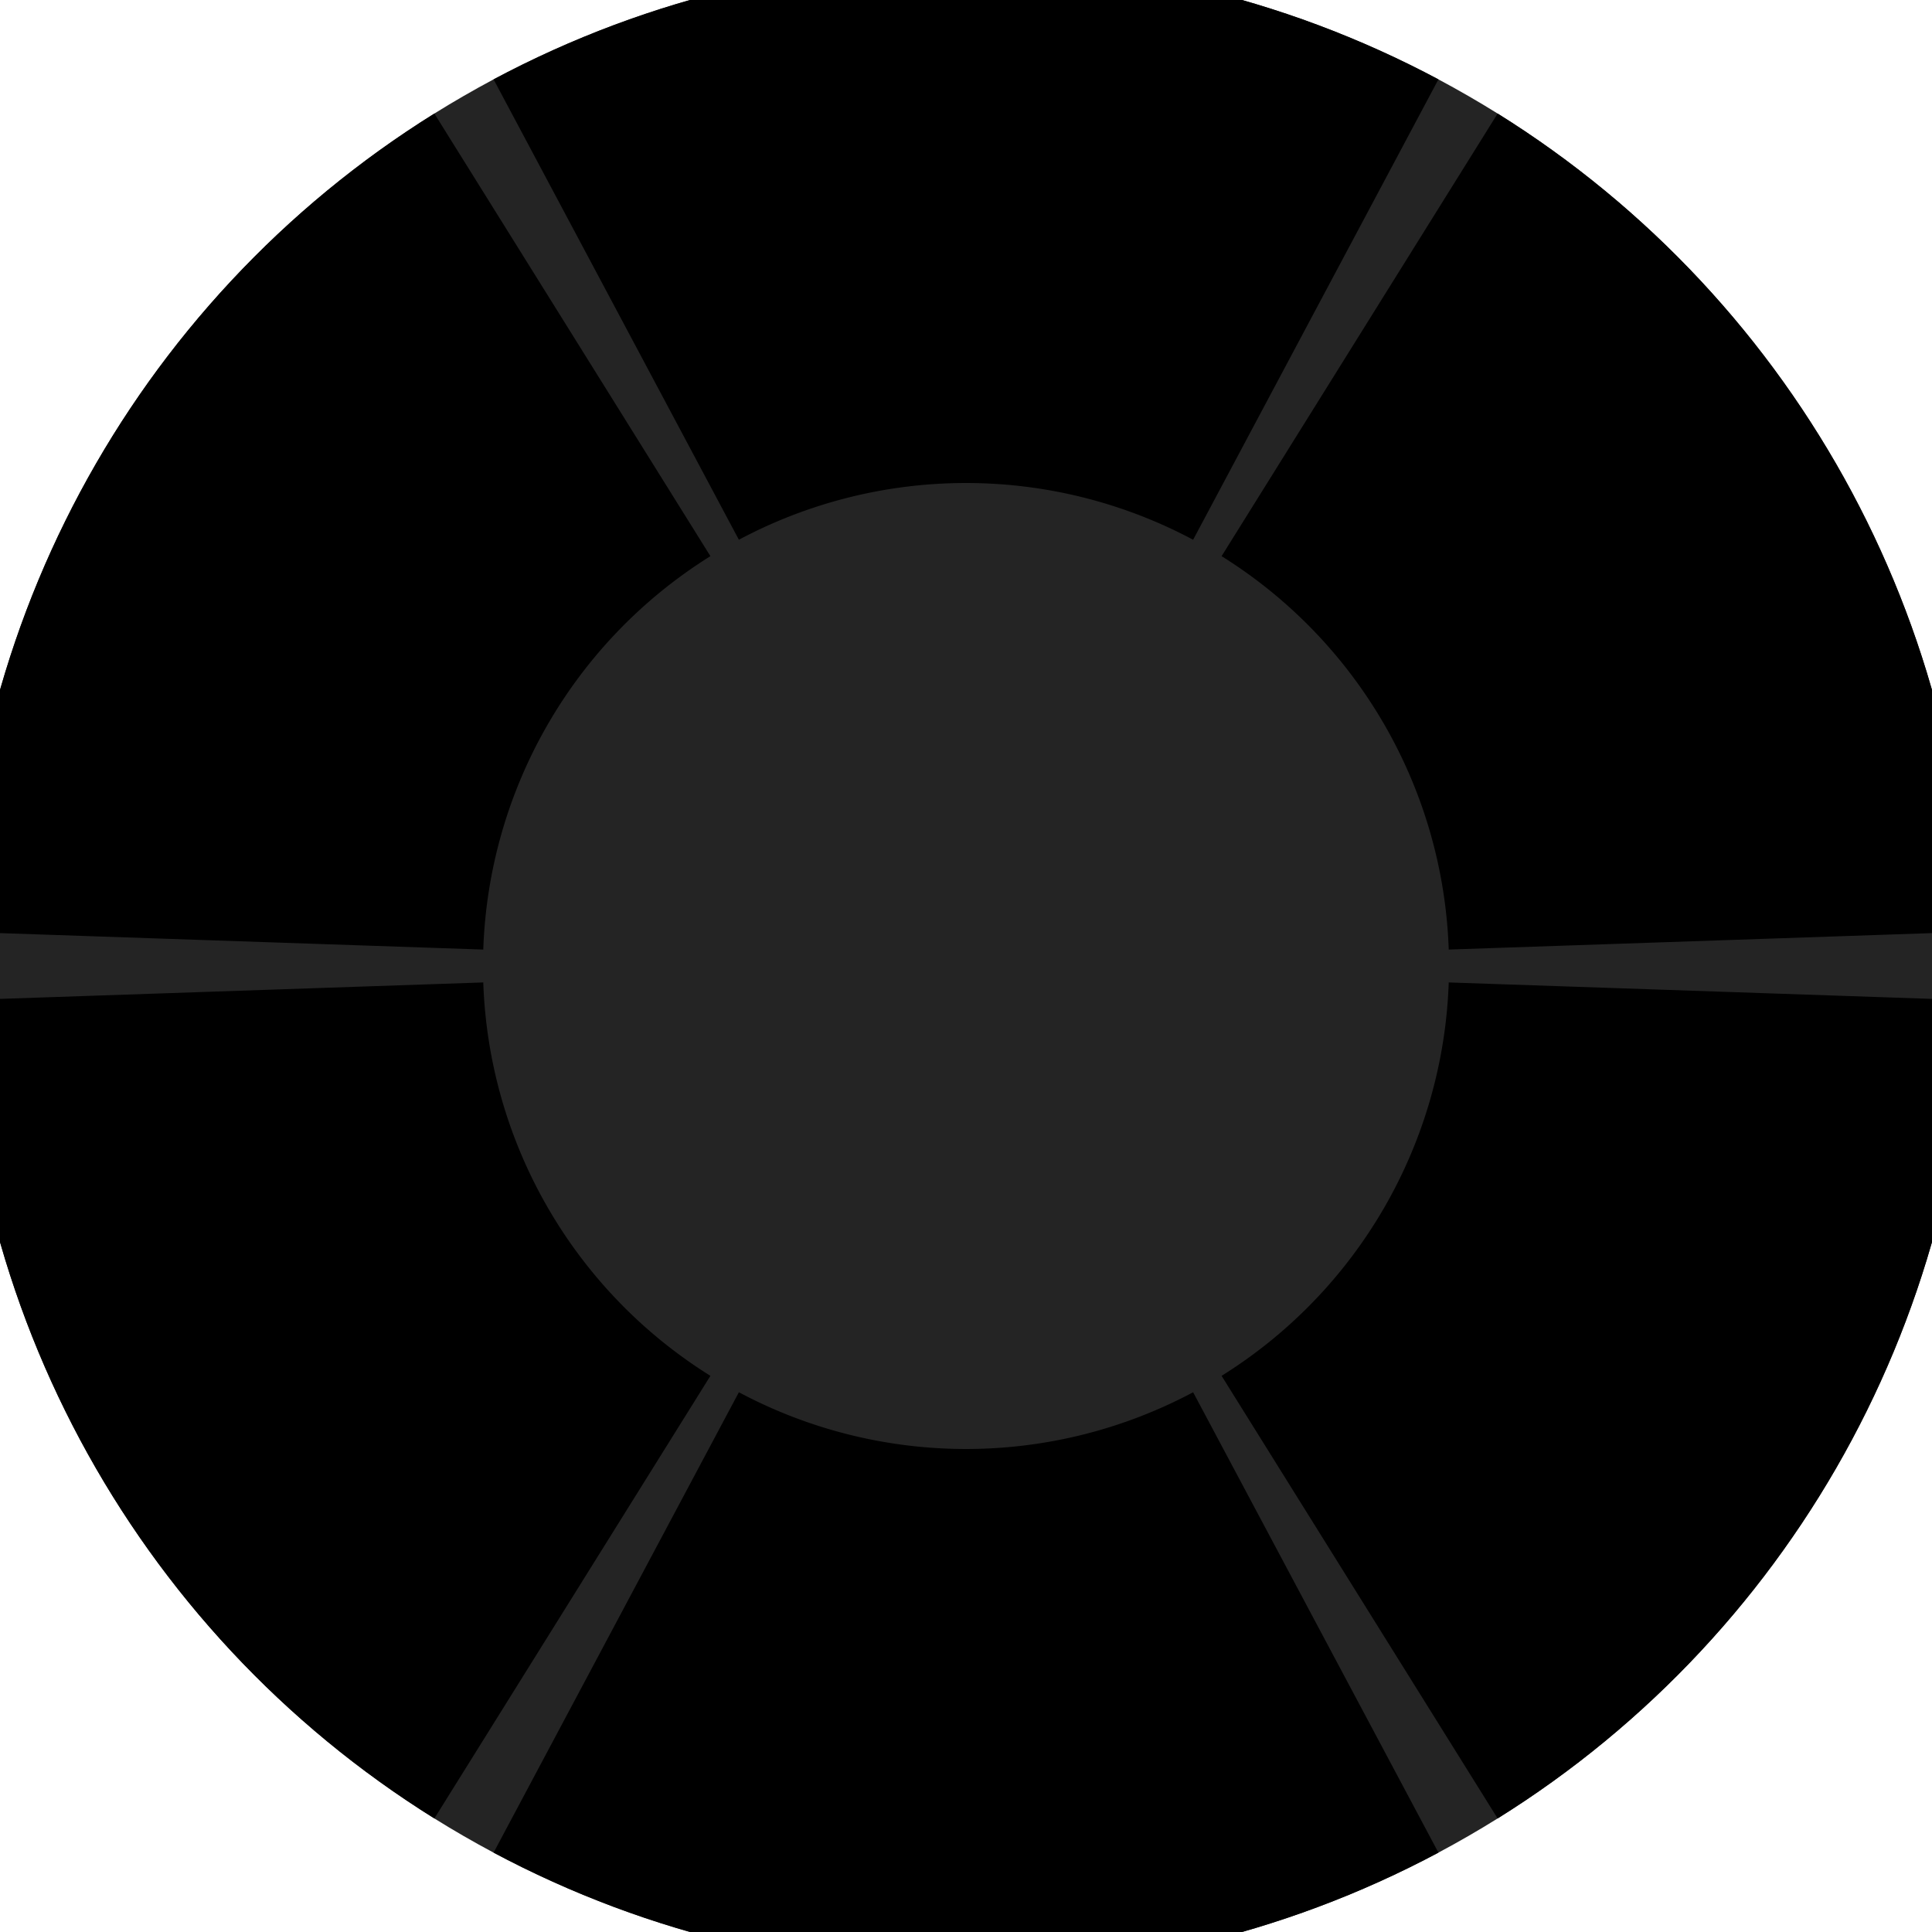 <svg xmlns="http://www.w3.org/2000/svg" width="128" height="128" viewBox="0 0 100 100" shape-rendering="geometricPrecision">
                            <defs>
                                <clipPath id="clip">
                                    <circle cx="50" cy="50" r="52" />
                                    <!--<rect x="0" y="0" width="100" height="100"/>-->
                                </clipPath>
                            </defs>
                            <g transform="rotate(0 50 50)">
                            <rect x="0" y="0" width="100" height="100" fill="#242424" clip-path="url(#clip)"/><path d="M 97.024 -38.254
                               L 2.976 -38.254
                               L 38.244 27.937
                               A 25 25 0 0 1 61.756 27.937 ZM 102.918 134.851
                               L 149.942 53.403
                               L 74.986 50.851
                               A 25 25 0 0 1 63.229 71.213 ZM -49.942 53.403
                               L -2.918 134.851
                               L 36.771 71.213
                               A 25 25 0 0 1 25.014 50.851 Z" fill="#000000" clip-path="url(#clip)"/><path d="M 2.976 138.254
                               L 97.024 138.254
                               L 61.756 72.063
                               A 25 25 0 0 1 38.244 72.063 ZM -2.918 -34.851
                               L -49.942 46.597
                               L 25.014 49.149
                               A 25 25 0 0 1 36.771 28.787 ZM 149.942 46.597
                               L 102.918 -34.851
                               L 63.229 28.787
                               A 25 25 0 0 1 74.986 49.149 Z" fill="#000000" clip-path="url(#clip)"/></g></svg>